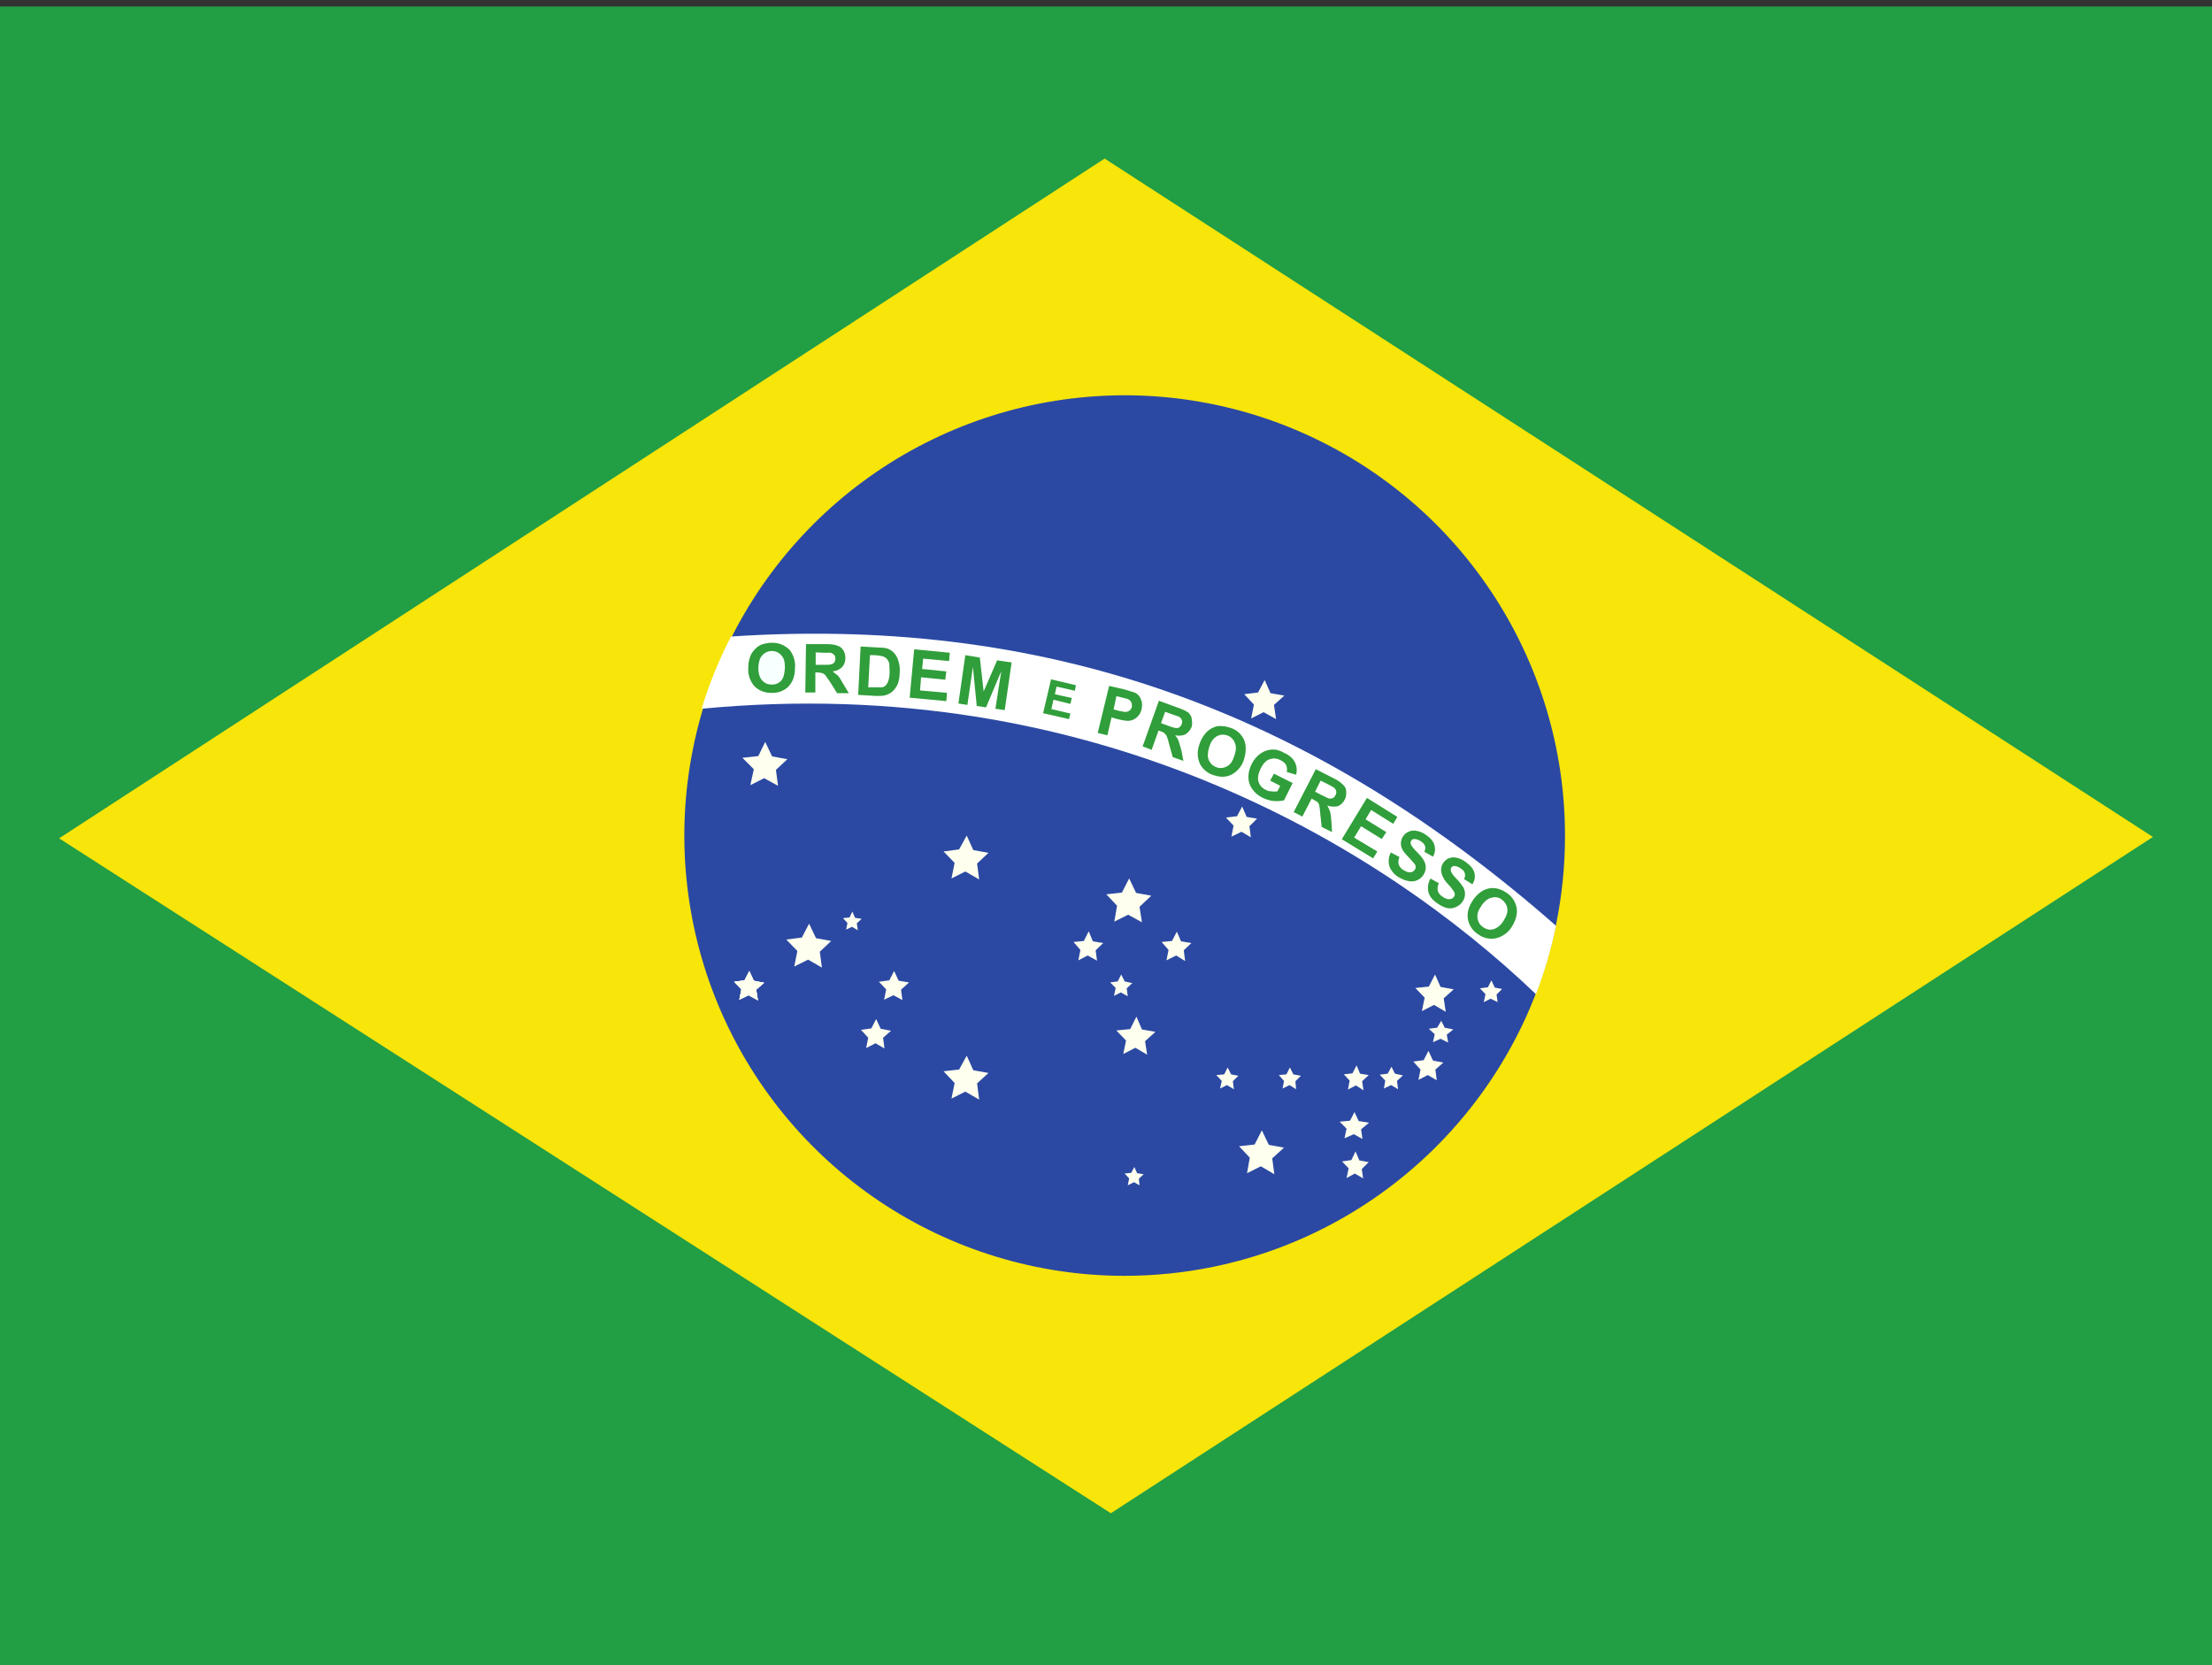 <svg width="85" height="64" viewBox="0 0 85 64" fill="none" xmlns="http://www.w3.org/2000/svg">
<rect x="0" y="0" width="85" height="64" fill="#333333" stroke="none"/>
<path fill-rule="evenodd" clip-rule="evenodd" d="M0 0.25H85V64H0V0.25Z" fill="#229E45"/>
<path fill-rule="evenodd" clip-rule="evenodd" d="M42.686 58.156L82.729 32.165L42.447 6.094L2.271 32.218L42.686 58.156Z" fill="#F8E509"/>
<path fill-rule="evenodd" clip-rule="evenodd" d="M60.138 32.125C60.138 41.462 52.554 49.032 43.191 49.032C39.845 49.027 36.575 48.03 33.796 46.167C31.017 44.304 28.852 41.658 27.576 38.566C26.3 35.472 25.969 32.071 26.626 28.79C27.283 25.509 28.898 22.497 31.267 20.133C33.636 17.77 36.652 16.162 39.934 15.513C43.217 14.864 46.618 15.202 49.708 16.486C52.798 17.769 55.438 19.94 57.294 22.724C59.151 25.508 60.14 28.779 60.138 32.125Z" fill="#2B49A3"/>
<path fill-rule="evenodd" clip-rule="evenodd" d="M37.626 42.259L37.095 41.953L36.563 42.219L36.683 41.621L36.258 41.17L36.856 41.103L37.148 40.572L37.4 41.13L37.984 41.236L37.546 41.635M48.968 45.127L48.45 44.822L47.919 45.088L48.025 44.49L47.613 44.052L48.211 43.985L48.49 43.441L48.756 43.998L49.34 44.105L48.888 44.517M44.081 40.532L43.629 40.267L43.164 40.506L43.27 39.988L42.898 39.602L43.43 39.549L43.669 39.071L43.881 39.563L44.399 39.656L44.001 40.014M55.556 38.885L55.104 38.62L54.639 38.859L54.745 38.341L54.387 37.969L54.905 37.916L55.144 37.451L55.356 37.929L55.861 38.022L55.476 38.367M43.881 35.445L43.35 35.153L42.819 35.419L42.925 34.808L42.513 34.37L43.111 34.303L43.39 33.759L43.656 34.316L44.24 34.423L43.788 34.848M29.896 30.199L29.365 29.907L28.834 30.173L28.966 29.562L28.528 29.123L29.139 29.057L29.405 28.513L29.67 29.07L30.255 29.177L29.817 29.588M31.583 37.185L31.052 36.88L30.52 37.145L30.64 36.548L30.215 36.109L30.813 36.03L31.091 35.498L31.357 36.056L31.942 36.163L31.503 36.574M49.035 27.636L48.556 27.37L48.078 27.61L48.184 27.078L47.813 26.68L48.344 26.613L48.596 26.135L48.822 26.64L49.353 26.733L48.955 27.091M48.065 32.178L47.706 31.966L47.321 32.152L47.401 31.727L47.109 31.421L47.534 31.368L47.733 30.996L47.906 31.395L48.304 31.461L48.012 31.753M29.126 38.447L28.767 38.248L28.409 38.42L28.488 38.022L28.209 37.73L28.608 37.677L28.794 37.318L28.966 37.69L29.365 37.77L29.059 38.035M55.648 40.067L55.356 39.921L55.064 40.054L55.131 39.748L54.905 39.536L55.224 39.496L55.383 39.231L55.516 39.496L55.848 39.563L55.595 39.762" fill="#FFFFEF"/>
<path fill-rule="evenodd" clip-rule="evenodd" d="M29.126 38.447L28.767 38.248L28.409 38.42L28.488 38.022L28.209 37.73L28.608 37.677L28.794 37.318L28.966 37.69L29.365 37.77L29.059 38.035" fill="#FFFFEF"/>
<path fill-rule="evenodd" clip-rule="evenodd" d="M29.126 38.447L28.767 38.248L28.409 38.42L28.488 38.022L28.209 37.73L28.608 37.676L28.794 37.318L28.966 37.69L29.365 37.769L29.059 38.035M34.677 38.433L34.332 38.248L33.974 38.42L34.053 38.022L33.774 37.73L34.173 37.676L34.359 37.318L34.531 37.69L34.93 37.756L34.624 38.035M33.987 40.293L33.642 40.094L33.283 40.279L33.363 39.881L33.084 39.576L33.482 39.523L33.668 39.164L33.841 39.536L34.239 39.615L33.934 39.881M45.541 36.933L45.196 36.72L44.824 36.906L44.904 36.508L44.638 36.202L45.037 36.162L45.223 35.804L45.382 36.176L45.781 36.242L45.488 36.521M42.155 36.919L41.796 36.72L41.438 36.906L41.517 36.508L41.252 36.202L41.65 36.162L41.836 35.791L41.995 36.176L42.394 36.242L42.102 36.521M32.964 35.751L32.738 35.618L32.513 35.724L32.566 35.472L32.393 35.286L32.645 35.259L32.752 35.033L32.858 35.273L33.11 35.312L32.924 35.485M55.21 41.515L54.865 41.316L54.506 41.501L54.586 41.103L54.307 40.797L54.706 40.744L54.892 40.386L55.064 40.758L55.463 40.837L55.157 41.103M52.395 41.9L52.102 41.714L51.797 41.873L51.863 41.528L51.638 41.289L51.97 41.249L52.129 40.944L52.262 41.262L52.594 41.316L52.342 41.554M53.723 41.86L53.457 41.701L53.178 41.833L53.231 41.528L53.019 41.302L53.324 41.262L53.47 40.997L53.603 41.262L53.909 41.329L53.683 41.541M57.548 38.513L57.282 38.38L57.017 38.513L57.083 38.208L56.87 37.982L57.176 37.942L57.309 37.676L57.441 37.955L57.72 38.008L57.508 38.221M52.355 43.773L52.023 43.587L51.664 43.746L51.744 43.374L51.478 43.108L51.877 43.069L52.049 42.737L52.209 43.082L52.607 43.148L52.302 43.401M52.381 45.287L52.063 45.101L51.744 45.273L51.824 44.901L51.571 44.636L51.93 44.583L52.089 44.251L52.235 44.596L52.594 44.662L52.328 44.928M49.805 41.86L49.552 41.701L49.287 41.833L49.34 41.541L49.141 41.316L49.433 41.289L49.566 41.023L49.699 41.289L49.991 41.342L49.778 41.554M47.414 41.86L47.148 41.701L46.883 41.833L46.949 41.541L46.737 41.316L47.042 41.289L47.175 41.023L47.308 41.289L47.587 41.342L47.374 41.554M43.337 38.287L43.071 38.141L42.806 38.274L42.872 37.969L42.66 37.756L42.952 37.716L43.084 37.451L43.217 37.716L43.51 37.783L43.297 37.982M43.788 45.552L43.576 45.433L43.337 45.552L43.39 45.287L43.217 45.101L43.47 45.074L43.589 44.848L43.695 45.087L43.948 45.127L43.762 45.3M37.626 33.798L37.095 33.493L36.563 33.758L36.683 33.161L36.258 32.722L36.856 32.643L37.148 32.112L37.4 32.669L37.984 32.776L37.546 33.187" fill="#FFFFEF"/>
<path fill-rule="evenodd" clip-rule="evenodd" d="M59.022 38.208C59.351 37.354 59.609 36.474 59.792 35.578C50.788 27.676 40.76 23.625 28.09 24.462C27.63 25.351 27.253 26.28 26.961 27.238C41.969 25.803 52.992 32.444 59.022 38.208Z" fill="white"/>
<path d="M54.984 33.772L55.29 33.944C55.244 34.035 55.23 34.138 55.25 34.237C55.281 34.333 55.347 34.413 55.436 34.462C55.529 34.529 55.622 34.569 55.701 34.556C55.781 34.556 55.834 34.516 55.874 34.462C55.897 34.427 55.907 34.385 55.901 34.343C55.89 34.294 55.867 34.248 55.834 34.21C55.808 34.17 55.741 34.077 55.635 33.971C55.526 33.858 55.444 33.722 55.396 33.573C55.363 33.46 55.371 33.338 55.42 33.231C55.469 33.124 55.554 33.038 55.661 32.988C55.758 32.948 55.865 32.939 55.967 32.962C56.092 32.99 56.209 33.045 56.312 33.121C56.498 33.254 56.618 33.387 56.658 33.546C56.676 33.621 56.678 33.698 56.665 33.774C56.651 33.849 56.621 33.921 56.578 33.984L56.259 33.785C56.299 33.706 56.312 33.626 56.286 33.559C56.273 33.493 56.219 33.427 56.126 33.373C56.058 33.319 55.975 33.286 55.887 33.281C55.863 33.28 55.839 33.285 55.818 33.297C55.797 33.309 55.78 33.326 55.768 33.347C55.741 33.387 55.741 33.427 55.755 33.48C55.768 33.533 55.834 33.639 55.967 33.772C56.1 33.905 56.179 34.024 56.233 34.104C56.28 34.191 56.301 34.29 56.294 34.389C56.287 34.487 56.252 34.582 56.193 34.662C56.131 34.752 56.043 34.821 55.94 34.861C55.841 34.907 55.73 34.921 55.622 34.901C55.502 34.874 55.383 34.821 55.25 34.728C55.051 34.595 54.931 34.449 54.891 34.29C54.848 34.109 54.877 33.919 54.971 33.759L54.984 33.772ZM53.444 32.763L53.776 32.935C53.734 33.027 53.725 33.13 53.749 33.227C53.783 33.319 53.849 33.394 53.935 33.44C54.041 33.506 54.121 33.533 54.201 33.52C54.28 33.52 54.333 33.48 54.373 33.413C54.393 33.382 54.403 33.344 54.4 33.307C54.4 33.267 54.373 33.214 54.333 33.174C54.265 33.092 54.194 33.012 54.121 32.935C53.975 32.789 53.882 32.669 53.855 32.563C53.834 32.495 53.827 32.423 53.836 32.352C53.845 32.28 53.87 32.212 53.908 32.152C53.959 32.07 54.033 32.005 54.121 31.966C54.212 31.924 54.314 31.91 54.413 31.926C54.536 31.947 54.653 31.992 54.758 32.059C54.958 32.191 55.077 32.324 55.117 32.47C55.141 32.545 55.149 32.624 55.14 32.702C55.131 32.78 55.105 32.855 55.064 32.922L54.732 32.736C54.772 32.643 54.785 32.577 54.758 32.51C54.732 32.444 54.679 32.377 54.586 32.324C54.512 32.272 54.424 32.244 54.333 32.245C54.312 32.246 54.291 32.253 54.272 32.264C54.253 32.276 54.238 32.292 54.227 32.311C54.201 32.351 54.201 32.391 54.214 32.444C54.227 32.497 54.307 32.603 54.44 32.736C54.572 32.869 54.665 32.975 54.705 33.055C54.758 33.138 54.787 33.235 54.787 33.334C54.787 33.432 54.758 33.529 54.705 33.612C54.648 33.705 54.565 33.779 54.466 33.825C54.367 33.871 54.255 33.885 54.148 33.865C54.011 33.842 53.88 33.792 53.762 33.719C53.591 33.627 53.458 33.476 53.39 33.294C53.339 33.116 53.358 32.926 53.444 32.763ZM51.558 32.258L52.527 30.664L53.696 31.395L53.536 31.66L52.687 31.129L52.474 31.488L53.271 31.979L53.098 32.245L52.301 31.753L52.036 32.191L52.926 32.723L52.766 32.988L51.571 32.258H51.558ZM48.808 30L48.955 29.734L49.672 30.093L49.34 30.757C49.233 30.784 49.101 30.797 48.941 30.784C48.788 30.767 48.64 30.722 48.503 30.651C48.342 30.573 48.205 30.453 48.105 30.305C48.013 30.168 47.967 30.006 47.972 29.841C47.978 29.669 48.024 29.501 48.105 29.349C48.184 29.189 48.303 29.052 48.45 28.951C48.59 28.854 48.757 28.803 48.928 28.805C49.061 28.805 49.194 28.845 49.353 28.938C49.565 29.03 49.698 29.163 49.765 29.309C49.834 29.454 49.848 29.62 49.804 29.774L49.446 29.668C49.468 29.579 49.459 29.485 49.419 29.402C49.38 29.323 49.313 29.27 49.207 29.216C49.145 29.181 49.076 29.159 49.005 29.152C48.934 29.145 48.863 29.154 48.795 29.177C48.662 29.216 48.543 29.336 48.45 29.522C48.357 29.708 48.317 29.881 48.357 30.027C48.375 30.096 48.408 30.16 48.454 30.215C48.5 30.27 48.558 30.315 48.623 30.345C48.689 30.385 48.769 30.412 48.848 30.412C48.928 30.424 49.008 30.424 49.087 30.412L49.194 30.199L48.808 30ZM36.829 27.038L37.094 25.179L37.652 25.272L37.798 26.573L38.316 25.378L38.874 25.458L38.608 27.291L38.25 27.238L38.476 25.79L37.891 27.184L37.533 27.131L37.386 25.631L37.174 27.091L36.829 27.038ZM34.956 26.812L35.129 24.953L36.497 25.086L36.47 25.405L35.474 25.312L35.434 25.71L36.364 25.803L36.324 26.122L35.394 26.029L35.355 26.534L36.39 26.627L36.364 26.945L34.956 26.812Z" fill="#309E3A"/>
<path d="M28.754 25.657C28.754 25.458 28.794 25.312 28.847 25.179C28.894 25.084 28.957 24.999 29.033 24.927C29.101 24.858 29.183 24.804 29.272 24.767C29.405 24.727 29.538 24.701 29.671 24.701C29.949 24.701 30.162 24.807 30.335 24.966C30.417 25.068 30.478 25.185 30.514 25.31C30.551 25.436 30.562 25.567 30.547 25.697C30.547 25.989 30.454 26.228 30.282 26.401C30.193 26.483 30.088 26.545 29.973 26.584C29.859 26.623 29.738 26.637 29.617 26.627C29.499 26.628 29.381 26.605 29.271 26.559C29.162 26.514 29.063 26.446 28.98 26.361C28.815 26.165 28.733 25.912 28.754 25.657Z" fill="#309E3A"/>
<path d="M29.139 25.657C29.139 25.856 29.179 26.016 29.272 26.135C29.365 26.241 29.485 26.308 29.644 26.308C29.713 26.313 29.782 26.302 29.846 26.277C29.911 26.252 29.968 26.212 30.016 26.162C30.109 26.055 30.148 25.896 30.162 25.67C30.162 25.458 30.135 25.298 30.029 25.192C29.986 25.139 29.931 25.095 29.869 25.066C29.807 25.036 29.739 25.02 29.67 25.02C29.601 25.017 29.531 25.03 29.467 25.058C29.402 25.085 29.345 25.127 29.299 25.179C29.192 25.285 29.152 25.445 29.139 25.657Z" fill="#F7FFFF"/>
<path d="M30.945 26.613L30.972 24.754H31.769C31.968 24.754 32.101 24.78 32.194 24.82C32.287 24.847 32.353 24.913 32.406 24.993C32.459 25.073 32.486 25.179 32.486 25.298C32.487 25.426 32.44 25.549 32.353 25.644C32.255 25.736 32.129 25.792 31.994 25.803L32.194 25.962C32.247 26.015 32.313 26.122 32.393 26.268L32.619 26.64H32.167L31.902 26.215L31.716 25.949C31.683 25.913 31.642 25.885 31.596 25.869C31.536 25.852 31.473 25.843 31.41 25.843H31.331V26.613H30.945Z" fill="#309E3A"/>
<path d="M31.344 25.55H31.609C31.795 25.55 31.915 25.55 31.955 25.524C31.994 25.524 32.034 25.484 32.061 25.457C32.087 25.431 32.101 25.365 32.101 25.325C32.101 25.245 32.087 25.192 32.048 25.165C32.021 25.125 31.968 25.099 31.915 25.086H31.649L31.344 25.072V25.537V25.55Z" fill="white"/>
<path d="M33.071 24.847L33.761 24.887C33.907 24.887 34.027 24.9 34.106 24.927C34.21 24.964 34.301 25.028 34.372 25.112C34.449 25.205 34.503 25.314 34.531 25.431C34.571 25.551 34.585 25.697 34.571 25.869C34.571 26.005 34.549 26.14 34.505 26.268C34.452 26.401 34.372 26.507 34.279 26.587C34.202 26.65 34.111 26.696 34.014 26.72C33.934 26.746 33.814 26.746 33.681 26.746L32.977 26.706L33.071 24.847Z" fill="#309E3A"/>
<path d="M33.429 25.179L33.363 26.414H33.867C33.934 26.414 33.987 26.387 34.027 26.348C34.067 26.308 34.106 26.255 34.133 26.175C34.16 26.095 34.186 25.976 34.186 25.83L34.173 25.498C34.154 25.428 34.117 25.364 34.067 25.312C34.023 25.267 33.968 25.235 33.907 25.219C33.807 25.196 33.705 25.183 33.602 25.179H33.429Z" fill="white"/>
<path d="M42.182 28.167L42.62 26.361L43.204 26.494L43.629 26.626C43.722 26.68 43.802 26.759 43.842 26.879C43.895 26.985 43.895 27.105 43.868 27.251C43.842 27.357 43.802 27.45 43.736 27.516C43.687 27.575 43.626 27.621 43.557 27.654C43.488 27.686 43.413 27.702 43.337 27.702C43.244 27.702 43.111 27.676 42.939 27.636L42.713 27.569L42.553 28.26L42.182 28.167Z" fill="#309E3A"/>
<path d="M42.899 26.759L42.792 27.264L42.992 27.317C43.124 27.343 43.231 27.37 43.284 27.357C43.336 27.35 43.384 27.327 43.422 27.291C43.46 27.255 43.486 27.209 43.496 27.158C43.496 27.091 43.496 27.038 43.47 26.985C43.441 26.931 43.394 26.889 43.337 26.865L43.085 26.799L42.912 26.759H42.899Z" fill="white"/>
<path d="M43.908 28.685L44.532 26.932L45.263 27.198C45.462 27.264 45.582 27.33 45.661 27.383C45.728 27.45 45.781 27.516 45.794 27.622C45.807 27.729 45.821 27.822 45.794 27.928C45.741 28.061 45.661 28.154 45.555 28.22C45.449 28.273 45.316 28.287 45.157 28.26C45.21 28.326 45.263 28.393 45.289 28.473L45.396 28.831L45.475 29.243L45.064 29.097L44.931 28.619C44.907 28.511 44.876 28.404 44.838 28.3C44.82 28.259 44.793 28.222 44.758 28.194C44.732 28.154 44.678 28.127 44.586 28.101L44.519 28.074L44.254 28.818L43.908 28.685Z" fill="#309E3A"/>
<path d="M44.626 27.795L44.878 27.888C45.051 27.955 45.157 27.981 45.21 27.981C45.25 27.981 45.29 27.981 45.33 27.941C45.369 27.915 45.396 27.875 45.409 27.822C45.436 27.769 45.436 27.715 45.409 27.662C45.389 27.611 45.352 27.568 45.303 27.543L45.037 27.45L44.772 27.357L44.612 27.795H44.626Z" fill="white"/>
<path d="M46.086 28.619C46.132 28.463 46.209 28.319 46.312 28.194C46.379 28.114 46.46 28.046 46.551 27.995C46.634 27.948 46.724 27.917 46.817 27.902C46.95 27.902 47.083 27.902 47.229 27.955C47.347 27.984 47.459 28.038 47.555 28.114C47.651 28.189 47.73 28.285 47.786 28.393C47.893 28.605 47.893 28.858 47.813 29.15C47.747 29.401 47.585 29.616 47.361 29.748C47.162 29.867 46.923 29.881 46.671 29.801C46.552 29.771 46.442 29.716 46.346 29.641C46.249 29.565 46.17 29.47 46.113 29.363C46.06 29.246 46.03 29.121 46.026 28.993C46.021 28.866 46.042 28.738 46.086 28.619Z" fill="#309E3A"/>
<path d="M46.459 28.725C46.405 28.924 46.392 29.097 46.459 29.23C46.525 29.363 46.618 29.442 46.764 29.495C46.897 29.535 47.03 29.522 47.162 29.442C47.295 29.376 47.375 29.23 47.441 29.017C47.508 28.818 47.508 28.659 47.441 28.526C47.415 28.463 47.375 28.407 47.325 28.36C47.274 28.315 47.214 28.28 47.149 28.26C47.084 28.238 47.014 28.23 46.946 28.236C46.877 28.243 46.81 28.265 46.751 28.3C46.618 28.38 46.525 28.513 46.459 28.725Z" fill="white"/>
<path d="M49.712 31.209L50.562 29.562L51.266 29.92C51.398 29.984 51.52 30.069 51.624 30.173C51.691 30.239 51.731 30.319 51.731 30.425C51.731 30.531 51.731 30.624 51.678 30.717C51.627 30.837 51.531 30.932 51.412 30.983C51.279 31.009 51.146 31.009 51 30.956C51.053 31.036 51.08 31.116 51.106 31.182C51.133 31.262 51.146 31.381 51.16 31.554L51.186 31.979L50.788 31.78L50.735 31.288C50.728 31.177 50.715 31.066 50.695 30.956C50.686 30.907 50.663 30.86 50.628 30.823L50.469 30.73L50.403 30.691L50.044 31.381L49.712 31.209Z" fill="#309E3A"/>
<path d="M50.535 30.425L50.788 30.558C50.947 30.637 51.053 30.691 51.093 30.691C51.133 30.691 51.186 30.691 51.226 30.664C51.266 30.651 51.292 30.611 51.319 30.558C51.345 30.505 51.359 30.451 51.345 30.398C51.329 30.345 51.296 30.299 51.252 30.265C51.175 30.218 51.095 30.174 51.013 30.133L50.748 30L50.535 30.425Z" fill="white"/>
<path d="M56.592 34.608C56.678 34.472 56.791 34.354 56.924 34.263C57.013 34.206 57.112 34.165 57.216 34.143C57.312 34.124 57.412 34.124 57.508 34.143C57.641 34.17 57.761 34.223 57.88 34.303C57.983 34.367 58.072 34.452 58.141 34.553C58.209 34.654 58.256 34.767 58.279 34.887C58.318 35.113 58.252 35.365 58.093 35.618C57.959 35.837 57.744 35.995 57.495 36.056C57.376 36.082 57.253 36.082 57.134 36.057C57.015 36.032 56.903 35.981 56.804 35.91C56.701 35.845 56.612 35.76 56.544 35.66C56.475 35.559 56.428 35.445 56.406 35.325C56.366 35.086 56.432 34.847 56.592 34.608Z" fill="#309E3A"/>
<path d="M56.924 34.821C56.791 34.993 56.751 35.153 56.778 35.299C56.788 35.366 56.812 35.431 56.848 35.488C56.885 35.545 56.933 35.594 56.99 35.631C57.123 35.724 57.256 35.751 57.389 35.711C57.522 35.671 57.654 35.578 57.774 35.392C57.893 35.206 57.947 35.047 57.92 34.914C57.907 34.781 57.827 34.661 57.708 34.569C57.588 34.476 57.442 34.462 57.309 34.502C57.176 34.529 57.043 34.635 56.911 34.821H56.924Z" fill="white"/>
<path d="M40.083 27.41L40.389 26.108L41.345 26.334L41.305 26.547L40.601 26.387L40.535 26.68L41.185 26.826L41.132 27.052L40.481 26.892L40.402 27.251L41.132 27.423L41.079 27.636L40.083 27.41Z" fill="#309E3A"/>
</svg>
